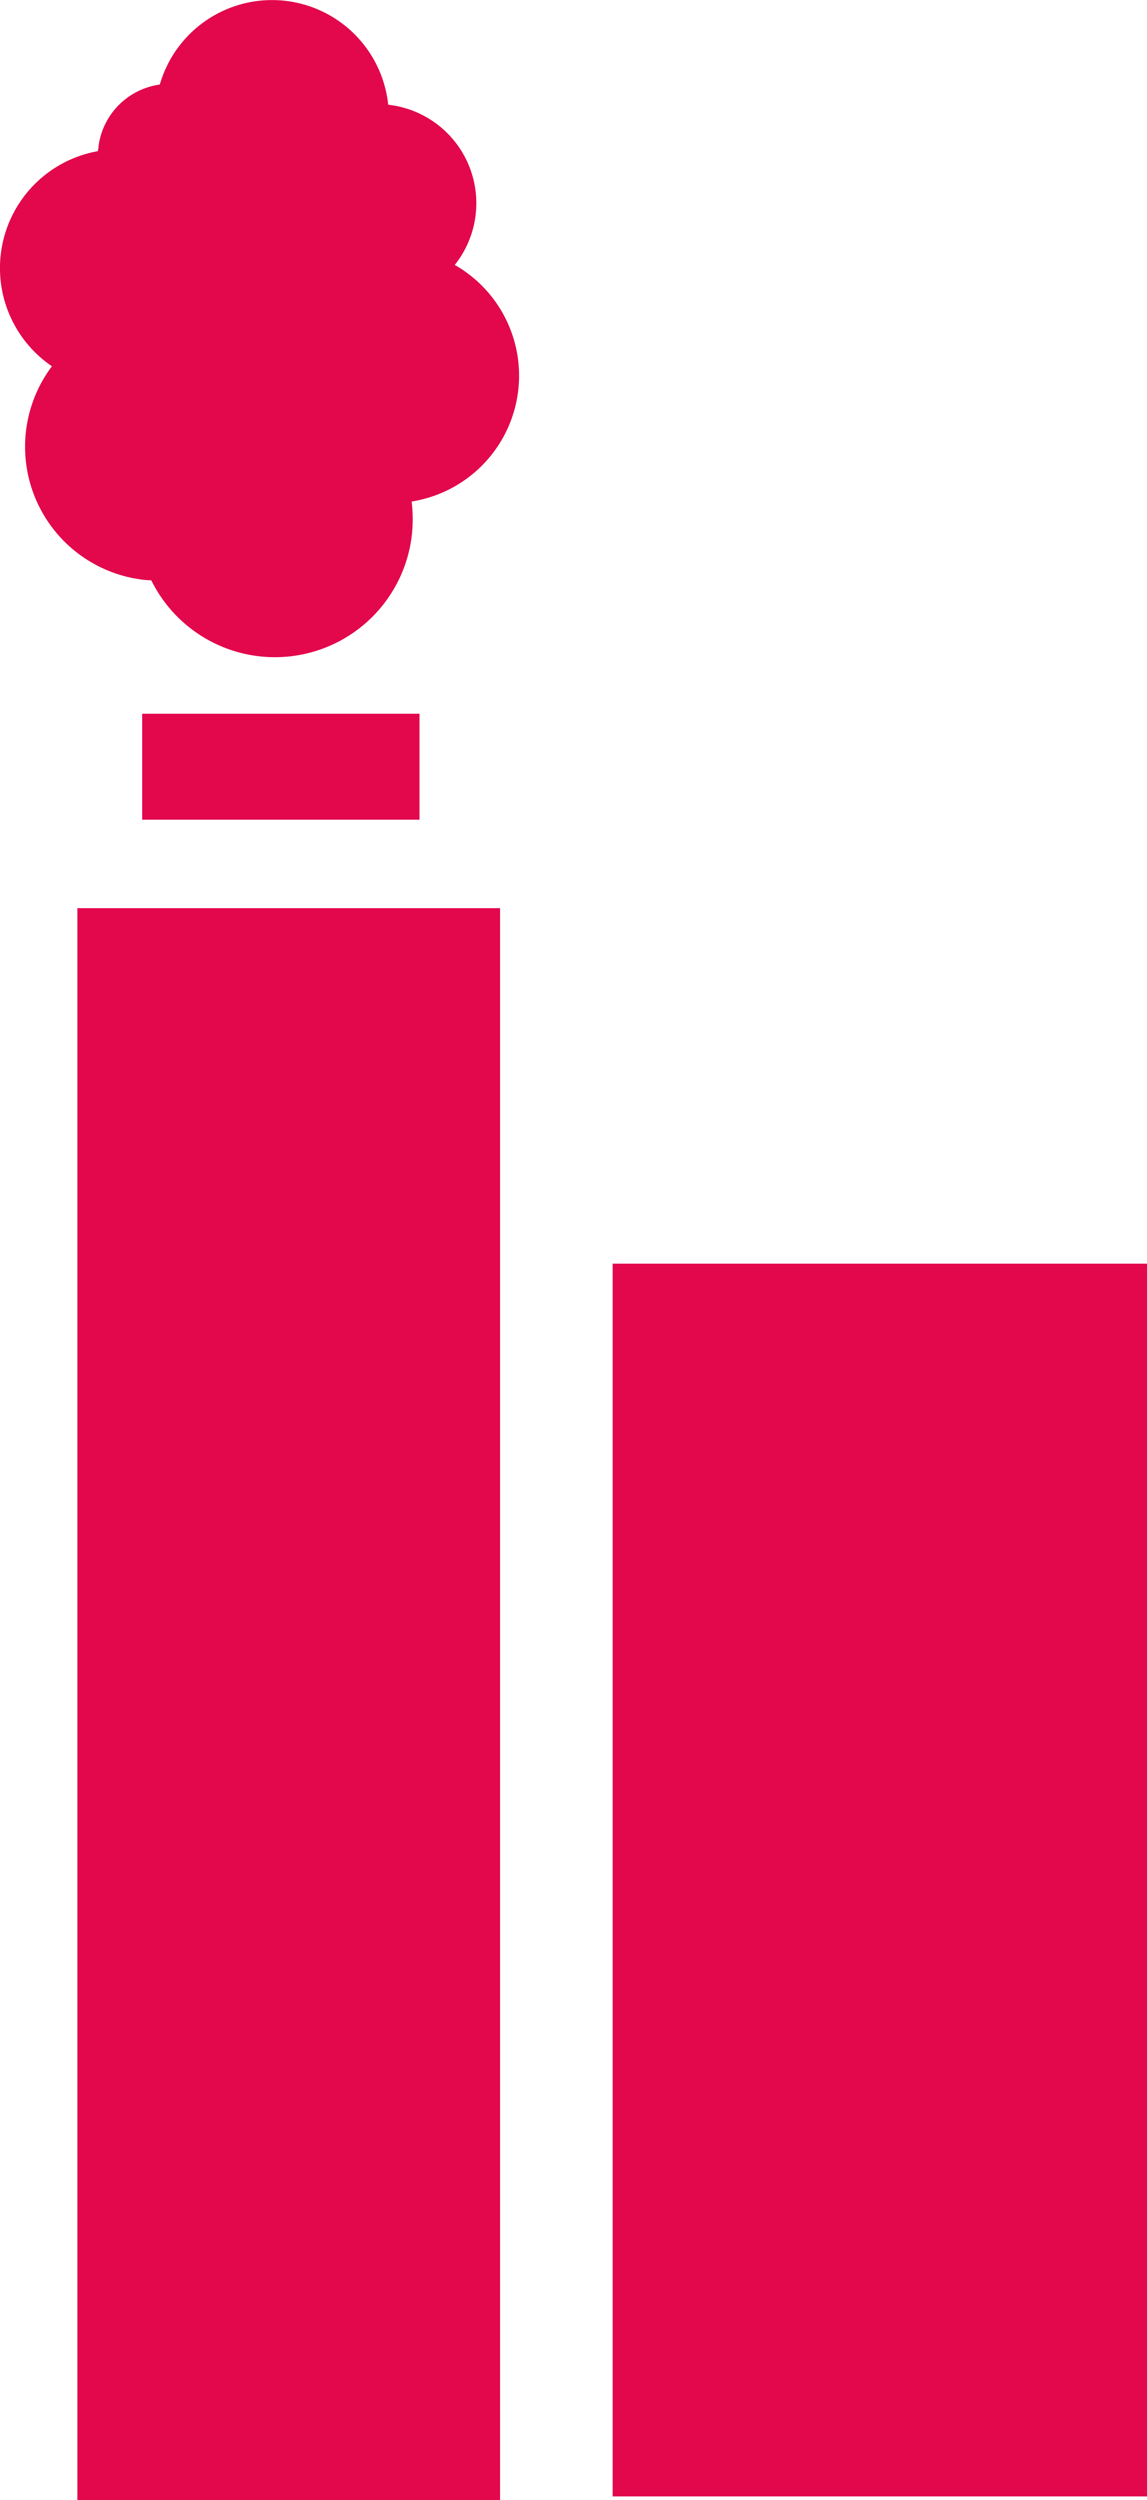 <?xml version="1.0" encoding="utf-8"?>
<svg xmlns="http://www.w3.org/2000/svg" viewBox="0 0 15.861 34.565">
  <defs>
    <clipPath id="a">
      <path fill="none" d="M0 0h15.861v34.565H0z" data-name="Rectangle 1032"/>
    </clipPath>
  </defs>
  <g data-name="Groupe 1344">
    <path fill="#E3074C" d="M8.472 17.471h7.389v17.044H8.472z" data-name="Rectangle 1029"/>
    <path fill="#E3074C" d="M1.07 12.556h5.845v22.009H1.07z" data-name="Rectangle 1030"/>
    <path fill="#E3074C" d="M1.966 9.868h3.835v1.465H1.966z" data-name="Rectangle 1031"/>
    <g data-name="Groupe 1343">
      <g clip-path="url(#a)" data-name="Groupe 1342" transform="translate(0 .001)">
        <path fill="#E3074C" d="M6.287 3.664a1.37 1.37 0 0 0-.866-2.21l-.053-.008a1.615 1.615 0 0 0-3.158-.278.992.992 0 0 0-.847.849c0 .024-.006.048-.01.072a1.642 1.642 0 0 0-.635 2.974 1.852 1.852 0 0 0 1.2 2.943 1.149 1.149 0 0 0 .174.016 1.906 1.906 0 0 0 3.6-.6 2 2 0 0 0 0-.489 1.762 1.762 0 0 0 .593-3.273" data-name="Tracé 854"/>
      </g>
    </g>
  </g>
</svg>